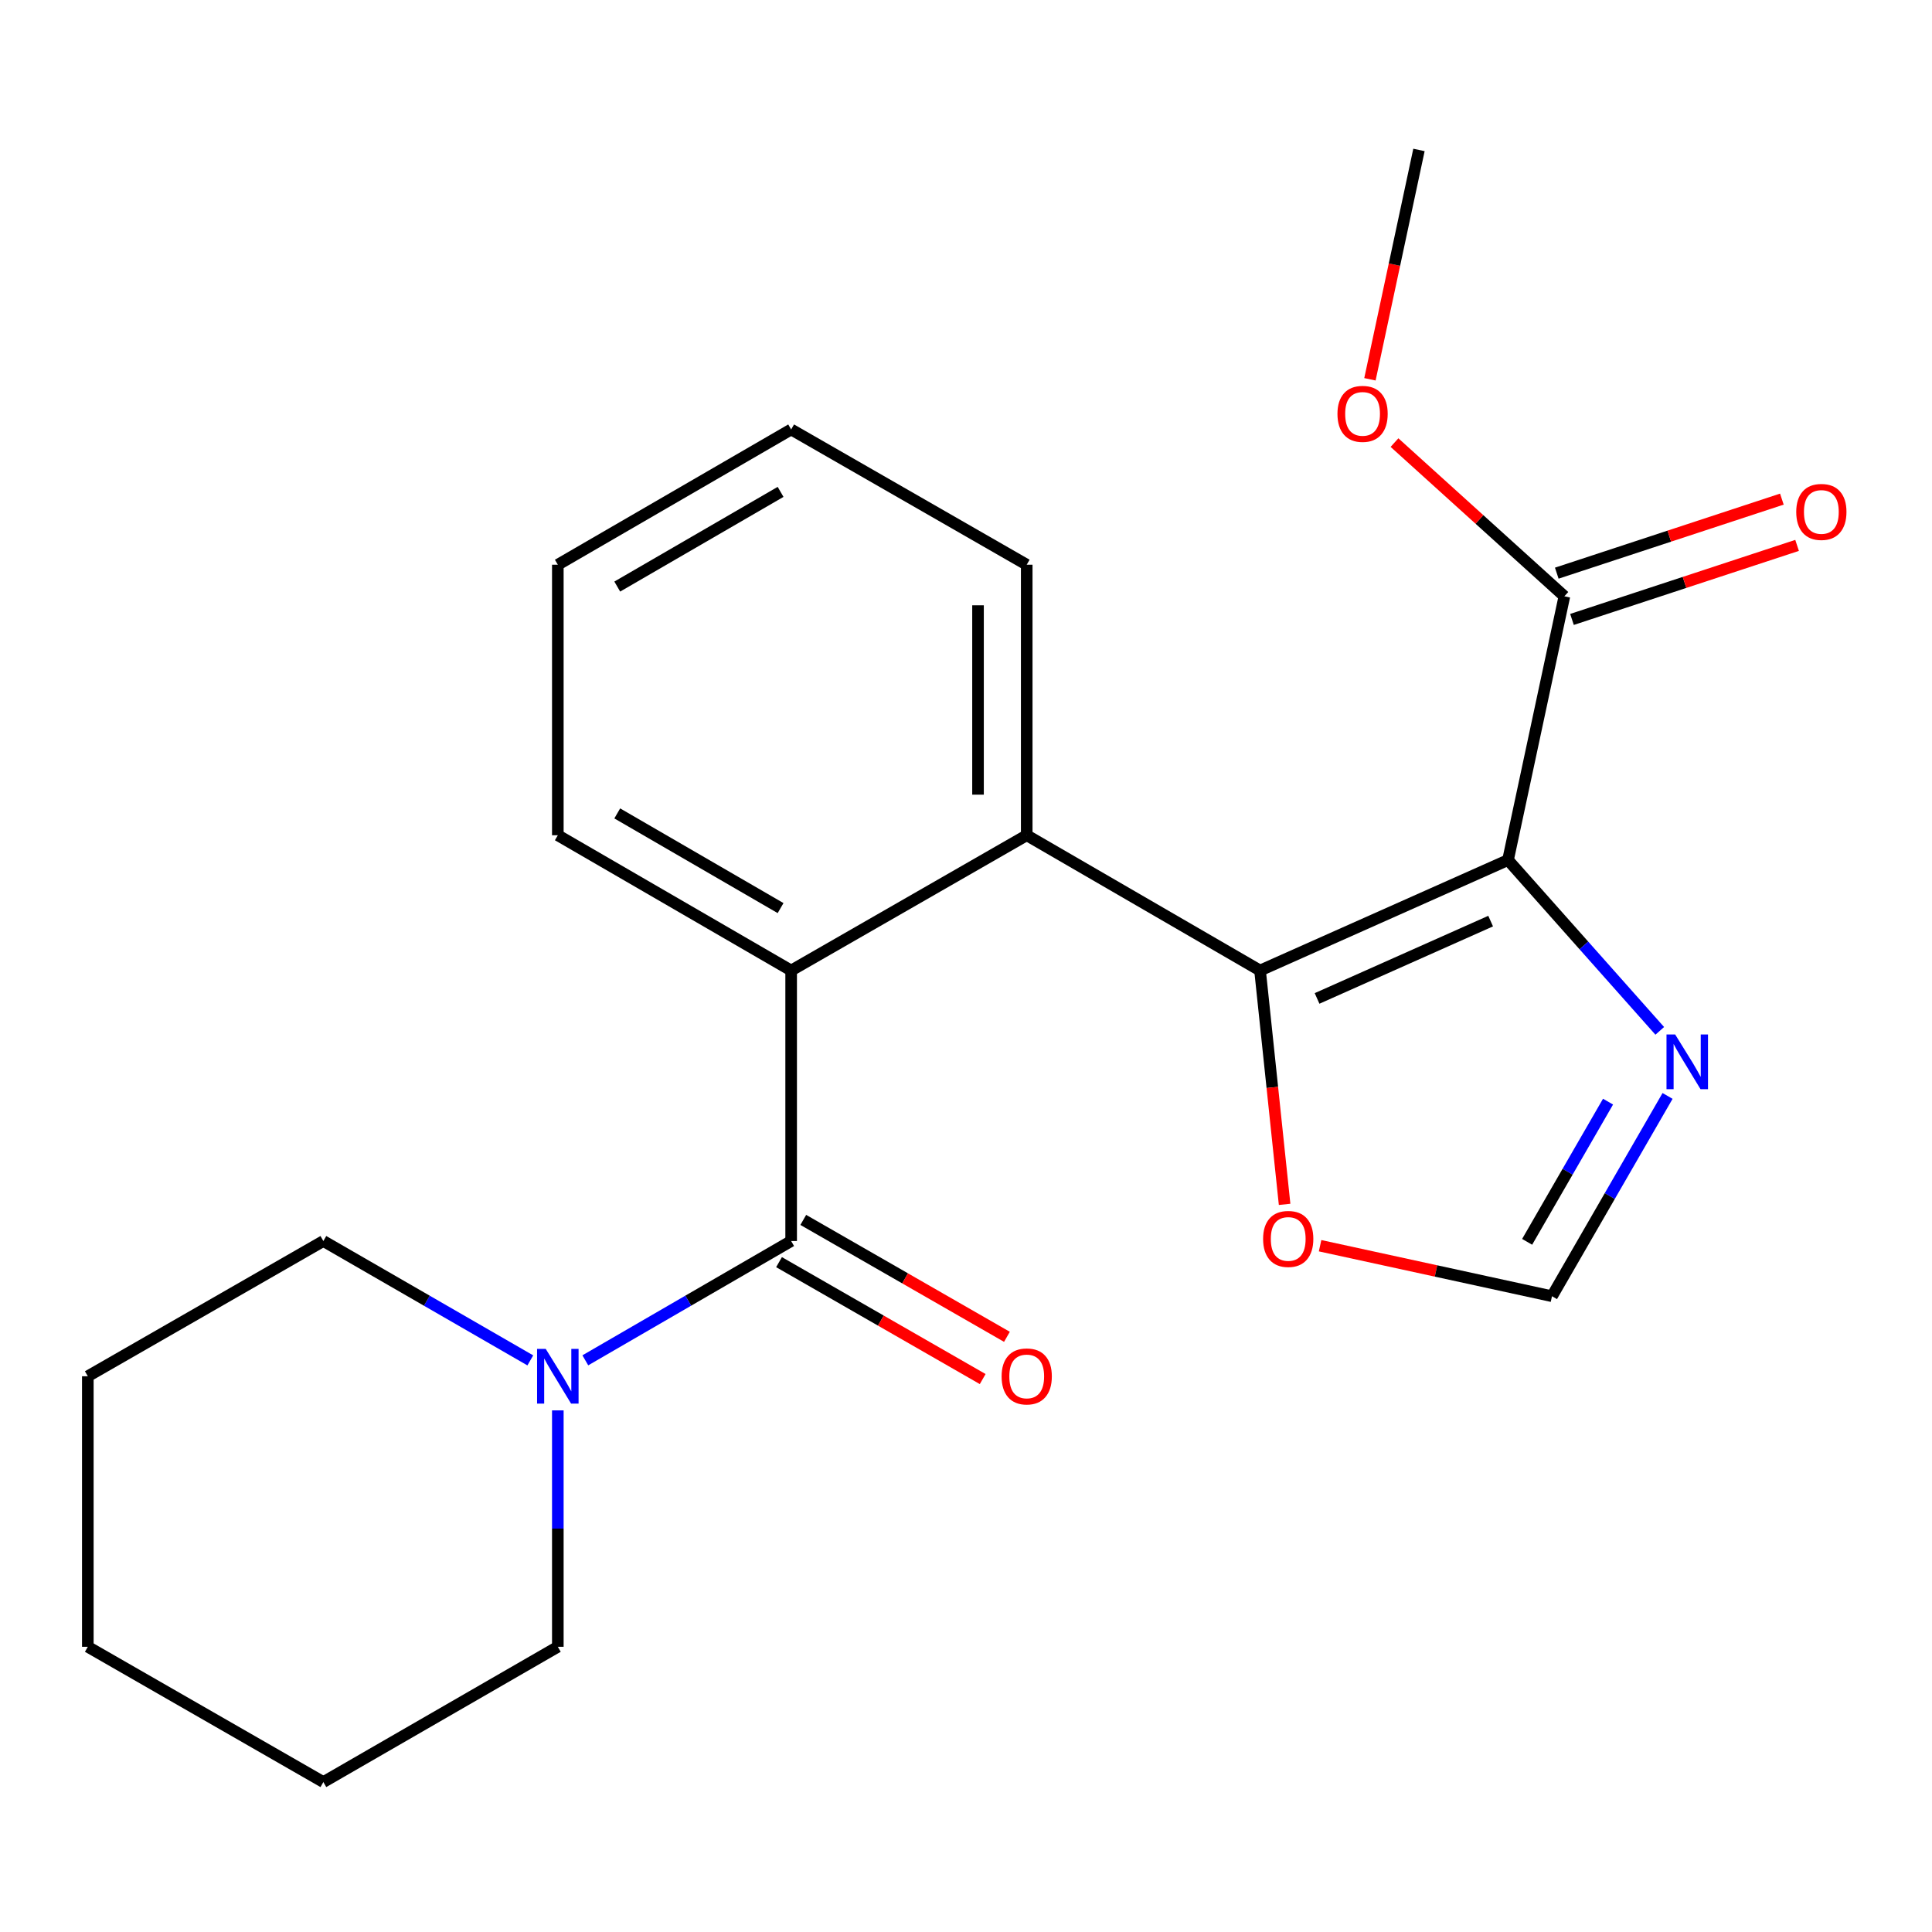 <?xml version='1.0' encoding='iso-8859-1'?>
<svg version='1.1' baseProfile='full'
              xmlns='http://www.w3.org/2000/svg'
                      xmlns:rdkit='http://www.rdkit.org/xml'
                      xmlns:xlink='http://www.w3.org/1999/xlink'
                  xml:space='preserve'
width='1000px' height='1000px' viewBox='0 0 1000 1000'>
<!-- END OF HEADER -->
<rect style='opacity:1.0;fill:#FFFFFF;stroke:none' width='1000' height='1000' x='0' y='0'> </rect>
<path class='bond-0' d='M 780.546,445.155 L 652.2,502.339' style='fill:none;fill-rule:evenodd;stroke:#000000;stroke-width:6px;stroke-linecap:butt;stroke-linejoin:miter;stroke-opacity:1' />
<path class='bond-0' d='M 771.554,476.76 L 681.712,516.789' style='fill:none;fill-rule:evenodd;stroke:#000000;stroke-width:6px;stroke-linecap:butt;stroke-linejoin:miter;stroke-opacity:1' />
<path class='bond-4' d='M 780.546,445.155 L 819.816,489.363' style='fill:none;fill-rule:evenodd;stroke:#000000;stroke-width:6px;stroke-linecap:butt;stroke-linejoin:miter;stroke-opacity:1' />
<path class='bond-4' d='M 819.816,489.363 L 859.086,533.571' style='fill:none;fill-rule:evenodd;stroke:#0000FF;stroke-width:6px;stroke-linecap:butt;stroke-linejoin:miter;stroke-opacity:1' />
<path class='bond-5' d='M 780.546,445.155 L 809.719,308.643' style='fill:none;fill-rule:evenodd;stroke:#000000;stroke-width:6px;stroke-linecap:butt;stroke-linejoin:miter;stroke-opacity:1' />
<path class='bond-2' d='M 652.2,502.339 L 531.43,432.326' style='fill:none;fill-rule:evenodd;stroke:#000000;stroke-width:6px;stroke-linecap:butt;stroke-linejoin:miter;stroke-opacity:1' />
<path class='bond-7' d='M 652.2,502.339 L 658.554,562.859' style='fill:none;fill-rule:evenodd;stroke:#000000;stroke-width:6px;stroke-linecap:butt;stroke-linejoin:miter;stroke-opacity:1' />
<path class='bond-7' d='M 658.554,562.859 L 664.909,623.379' style='fill:none;fill-rule:evenodd;stroke:#FF0000;stroke-width:6px;stroke-linecap:butt;stroke-linejoin:miter;stroke-opacity:1' />
<path class='bond-1' d='M 409.499,642.352 L 409.499,502.339' style='fill:none;fill-rule:evenodd;stroke:#000000;stroke-width:6px;stroke-linecap:butt;stroke-linejoin:miter;stroke-opacity:1' />
<path class='bond-6' d='M 409.499,642.352 L 356.229,673.227' style='fill:none;fill-rule:evenodd;stroke:#000000;stroke-width:6px;stroke-linecap:butt;stroke-linejoin:miter;stroke-opacity:1' />
<path class='bond-6' d='M 356.229,673.227 L 302.959,704.103' style='fill:none;fill-rule:evenodd;stroke:#0000FF;stroke-width:6px;stroke-linecap:butt;stroke-linejoin:miter;stroke-opacity:1' />
<path class='bond-9' d='M 403.223,653.283 L 455.932,683.542' style='fill:none;fill-rule:evenodd;stroke:#000000;stroke-width:6px;stroke-linecap:butt;stroke-linejoin:miter;stroke-opacity:1' />
<path class='bond-9' d='M 455.932,683.542 L 508.64,713.802' style='fill:none;fill-rule:evenodd;stroke:#FF0000;stroke-width:6px;stroke-linecap:butt;stroke-linejoin:miter;stroke-opacity:1' />
<path class='bond-9' d='M 415.775,631.42 L 468.483,661.679' style='fill:none;fill-rule:evenodd;stroke:#000000;stroke-width:6px;stroke-linecap:butt;stroke-linejoin:miter;stroke-opacity:1' />
<path class='bond-9' d='M 468.483,661.679 L 521.191,691.938' style='fill:none;fill-rule:evenodd;stroke:#FF0000;stroke-width:6px;stroke-linecap:butt;stroke-linejoin:miter;stroke-opacity:1' />
<path class='bond-3' d='M 531.43,432.326 L 409.499,502.339' style='fill:none;fill-rule:evenodd;stroke:#000000;stroke-width:6px;stroke-linecap:butt;stroke-linejoin:miter;stroke-opacity:1' />
<path class='bond-12' d='M 531.43,432.326 L 531.43,292.299' style='fill:none;fill-rule:evenodd;stroke:#000000;stroke-width:6px;stroke-linecap:butt;stroke-linejoin:miter;stroke-opacity:1' />
<path class='bond-12' d='M 506.221,411.322 L 506.221,313.303' style='fill:none;fill-rule:evenodd;stroke:#000000;stroke-width:6px;stroke-linecap:butt;stroke-linejoin:miter;stroke-opacity:1' />
<path class='bond-13' d='M 409.499,502.339 L 288.73,432.326' style='fill:none;fill-rule:evenodd;stroke:#000000;stroke-width:6px;stroke-linecap:butt;stroke-linejoin:miter;stroke-opacity:1' />
<path class='bond-13' d='M 404.027,470.027 L 319.489,421.018' style='fill:none;fill-rule:evenodd;stroke:#000000;stroke-width:6px;stroke-linecap:butt;stroke-linejoin:miter;stroke-opacity:1' />
<path class='bond-8' d='M 863.126,567.255 L 833.215,619.089' style='fill:none;fill-rule:evenodd;stroke:#0000FF;stroke-width:6px;stroke-linecap:butt;stroke-linejoin:miter;stroke-opacity:1' />
<path class='bond-8' d='M 833.215,619.089 L 803.305,670.923' style='fill:none;fill-rule:evenodd;stroke:#000000;stroke-width:6px;stroke-linecap:butt;stroke-linejoin:miter;stroke-opacity:1' />
<path class='bond-8' d='M 832.318,570.205 L 811.38,606.489' style='fill:none;fill-rule:evenodd;stroke:#0000FF;stroke-width:6px;stroke-linecap:butt;stroke-linejoin:miter;stroke-opacity:1' />
<path class='bond-8' d='M 811.38,606.489 L 790.443,642.773' style='fill:none;fill-rule:evenodd;stroke:#000000;stroke-width:6px;stroke-linecap:butt;stroke-linejoin:miter;stroke-opacity:1' />
<path class='bond-10' d='M 813.658,320.617 L 871.913,301.454' style='fill:none;fill-rule:evenodd;stroke:#000000;stroke-width:6px;stroke-linecap:butt;stroke-linejoin:miter;stroke-opacity:1' />
<path class='bond-10' d='M 871.913,301.454 L 930.167,282.292' style='fill:none;fill-rule:evenodd;stroke:#FF0000;stroke-width:6px;stroke-linecap:butt;stroke-linejoin:miter;stroke-opacity:1' />
<path class='bond-10' d='M 805.781,296.669 L 864.035,277.507' style='fill:none;fill-rule:evenodd;stroke:#000000;stroke-width:6px;stroke-linecap:butt;stroke-linejoin:miter;stroke-opacity:1' />
<path class='bond-10' d='M 864.035,277.507 L 922.29,258.344' style='fill:none;fill-rule:evenodd;stroke:#FF0000;stroke-width:6px;stroke-linecap:butt;stroke-linejoin:miter;stroke-opacity:1' />
<path class='bond-11' d='M 809.719,308.643 L 765.754,268.863' style='fill:none;fill-rule:evenodd;stroke:#000000;stroke-width:6px;stroke-linecap:butt;stroke-linejoin:miter;stroke-opacity:1' />
<path class='bond-11' d='M 765.754,268.863 L 721.788,229.083' style='fill:none;fill-rule:evenodd;stroke:#FF0000;stroke-width:6px;stroke-linecap:butt;stroke-linejoin:miter;stroke-opacity:1' />
<path class='bond-14' d='M 288.73,730.012 L 288.73,791.195' style='fill:none;fill-rule:evenodd;stroke:#0000FF;stroke-width:6px;stroke-linecap:butt;stroke-linejoin:miter;stroke-opacity:1' />
<path class='bond-14' d='M 288.73,791.195 L 288.73,852.378' style='fill:none;fill-rule:evenodd;stroke:#000000;stroke-width:6px;stroke-linecap:butt;stroke-linejoin:miter;stroke-opacity:1' />
<path class='bond-15' d='M 274.487,704.136 L 220.93,673.244' style='fill:none;fill-rule:evenodd;stroke:#0000FF;stroke-width:6px;stroke-linecap:butt;stroke-linejoin:miter;stroke-opacity:1' />
<path class='bond-15' d='M 220.93,673.244 L 167.372,642.352' style='fill:none;fill-rule:evenodd;stroke:#000000;stroke-width:6px;stroke-linecap:butt;stroke-linejoin:miter;stroke-opacity:1' />
<path class='bond-22' d='M 683.273,644.781 L 743.289,657.852' style='fill:none;fill-rule:evenodd;stroke:#FF0000;stroke-width:6px;stroke-linecap:butt;stroke-linejoin:miter;stroke-opacity:1' />
<path class='bond-22' d='M 743.289,657.852 L 803.305,670.923' style='fill:none;fill-rule:evenodd;stroke:#000000;stroke-width:6px;stroke-linecap:butt;stroke-linejoin:miter;stroke-opacity:1' />
<path class='bond-16' d='M 709.074,196.324 L 721.764,136.966' style='fill:none;fill-rule:evenodd;stroke:#FF0000;stroke-width:6px;stroke-linecap:butt;stroke-linejoin:miter;stroke-opacity:1' />
<path class='bond-16' d='M 721.764,136.966 L 734.454,77.609' style='fill:none;fill-rule:evenodd;stroke:#000000;stroke-width:6px;stroke-linecap:butt;stroke-linejoin:miter;stroke-opacity:1' />
<path class='bond-20' d='M 531.43,292.299 L 409.499,222.285' style='fill:none;fill-rule:evenodd;stroke:#000000;stroke-width:6px;stroke-linecap:butt;stroke-linejoin:miter;stroke-opacity:1' />
<path class='bond-23' d='M 288.73,432.326 L 288.73,292.299' style='fill:none;fill-rule:evenodd;stroke:#000000;stroke-width:6px;stroke-linecap:butt;stroke-linejoin:miter;stroke-opacity:1' />
<path class='bond-18' d='M 288.73,852.378 L 167.372,922.391' style='fill:none;fill-rule:evenodd;stroke:#000000;stroke-width:6px;stroke-linecap:butt;stroke-linejoin:miter;stroke-opacity:1' />
<path class='bond-17' d='M 167.372,642.352 L 45.455,712.351' style='fill:none;fill-rule:evenodd;stroke:#000000;stroke-width:6px;stroke-linecap:butt;stroke-linejoin:miter;stroke-opacity:1' />
<path class='bond-21' d='M 45.455,712.351 L 45.455,852.378' style='fill:none;fill-rule:evenodd;stroke:#000000;stroke-width:6px;stroke-linecap:butt;stroke-linejoin:miter;stroke-opacity:1' />
<path class='bond-24' d='M 167.372,922.391 L 45.455,852.378' style='fill:none;fill-rule:evenodd;stroke:#000000;stroke-width:6px;stroke-linecap:butt;stroke-linejoin:miter;stroke-opacity:1' />
<path class='bond-19' d='M 288.73,292.299 L 409.499,222.285' style='fill:none;fill-rule:evenodd;stroke:#000000;stroke-width:6px;stroke-linecap:butt;stroke-linejoin:miter;stroke-opacity:1' />
<path class='bond-19' d='M 319.489,303.607 L 404.027,254.597' style='fill:none;fill-rule:evenodd;stroke:#000000;stroke-width:6px;stroke-linecap:butt;stroke-linejoin:miter;stroke-opacity:1' />
<path  class='atom-5' d='M 867.058 535.433
L 876.338 550.433
Q 877.258 551.913, 878.738 554.593
Q 880.218 557.273, 880.298 557.433
L 880.298 535.433
L 884.058 535.433
L 884.058 563.753
L 880.178 563.753
L 870.218 547.353
Q 869.058 545.433, 867.818 543.233
Q 866.618 541.033, 866.258 540.353
L 866.258 563.753
L 862.578 563.753
L 862.578 535.433
L 867.058 535.433
' fill='#0000FF'/>
<path  class='atom-7' d='M 282.47 698.191
L 291.75 713.191
Q 292.67 714.671, 294.15 717.351
Q 295.63 720.031, 295.71 720.191
L 295.71 698.191
L 299.47 698.191
L 299.47 726.511
L 295.59 726.511
L 285.63 710.111
Q 284.47 708.191, 283.23 705.991
Q 282.03 703.791, 281.67 703.111
L 281.67 726.511
L 277.99 726.511
L 277.99 698.191
L 282.47 698.191
' fill='#0000FF'/>
<path  class='atom-8' d='M 653.779 641.269
Q 653.779 634.469, 657.139 630.669
Q 660.499 626.869, 666.779 626.869
Q 673.059 626.869, 676.419 630.669
Q 679.779 634.469, 679.779 641.269
Q 679.779 648.149, 676.379 652.069
Q 672.979 655.949, 666.779 655.949
Q 660.539 655.949, 657.139 652.069
Q 653.779 648.189, 653.779 641.269
M 666.779 652.749
Q 671.099 652.749, 673.419 649.869
Q 675.779 646.949, 675.779 641.269
Q 675.779 635.709, 673.419 632.909
Q 671.099 630.069, 666.779 630.069
Q 662.459 630.069, 660.099 632.869
Q 657.779 635.669, 657.779 641.269
Q 657.779 646.989, 660.099 649.869
Q 662.459 652.749, 666.779 652.749
' fill='#FF0000'/>
<path  class='atom-10' d='M 518.43 712.431
Q 518.43 705.631, 521.79 701.831
Q 525.15 698.031, 531.43 698.031
Q 537.71 698.031, 541.07 701.831
Q 544.43 705.631, 544.43 712.431
Q 544.43 719.311, 541.03 723.231
Q 537.63 727.111, 531.43 727.111
Q 525.19 727.111, 521.79 723.231
Q 518.43 719.351, 518.43 712.431
M 531.43 723.911
Q 535.75 723.911, 538.07 721.031
Q 540.43 718.111, 540.43 712.431
Q 540.43 706.871, 538.07 704.071
Q 535.75 701.231, 531.43 701.231
Q 527.11 701.231, 524.75 704.031
Q 522.43 706.831, 522.43 712.431
Q 522.43 718.151, 524.75 721.031
Q 527.11 723.911, 531.43 723.911
' fill='#FF0000'/>
<path  class='atom-11' d='M 929.729 264.97
Q 929.729 258.17, 933.089 254.37
Q 936.449 250.57, 942.729 250.57
Q 949.009 250.57, 952.369 254.37
Q 955.729 258.17, 955.729 264.97
Q 955.729 271.85, 952.329 275.77
Q 948.929 279.65, 942.729 279.65
Q 936.489 279.65, 933.089 275.77
Q 929.729 271.89, 929.729 264.97
M 942.729 276.45
Q 947.049 276.45, 949.369 273.57
Q 951.729 270.65, 951.729 264.97
Q 951.729 259.41, 949.369 256.61
Q 947.049 253.77, 942.729 253.77
Q 938.409 253.77, 936.049 256.57
Q 933.729 259.37, 933.729 264.97
Q 933.729 270.69, 936.049 273.57
Q 938.409 276.45, 942.729 276.45
' fill='#FF0000'/>
<path  class='atom-12' d='M 692.266 214.214
Q 692.266 207.414, 695.626 203.614
Q 698.986 199.814, 705.266 199.814
Q 711.546 199.814, 714.906 203.614
Q 718.266 207.414, 718.266 214.214
Q 718.266 221.094, 714.866 225.014
Q 711.466 228.894, 705.266 228.894
Q 699.026 228.894, 695.626 225.014
Q 692.266 221.134, 692.266 214.214
M 705.266 225.694
Q 709.586 225.694, 711.906 222.814
Q 714.266 219.894, 714.266 214.214
Q 714.266 208.654, 711.906 205.854
Q 709.586 203.014, 705.266 203.014
Q 700.946 203.014, 698.586 205.814
Q 696.266 208.614, 696.266 214.214
Q 696.266 219.934, 698.586 222.814
Q 700.946 225.694, 705.266 225.694
' fill='#FF0000'/>
</svg>
